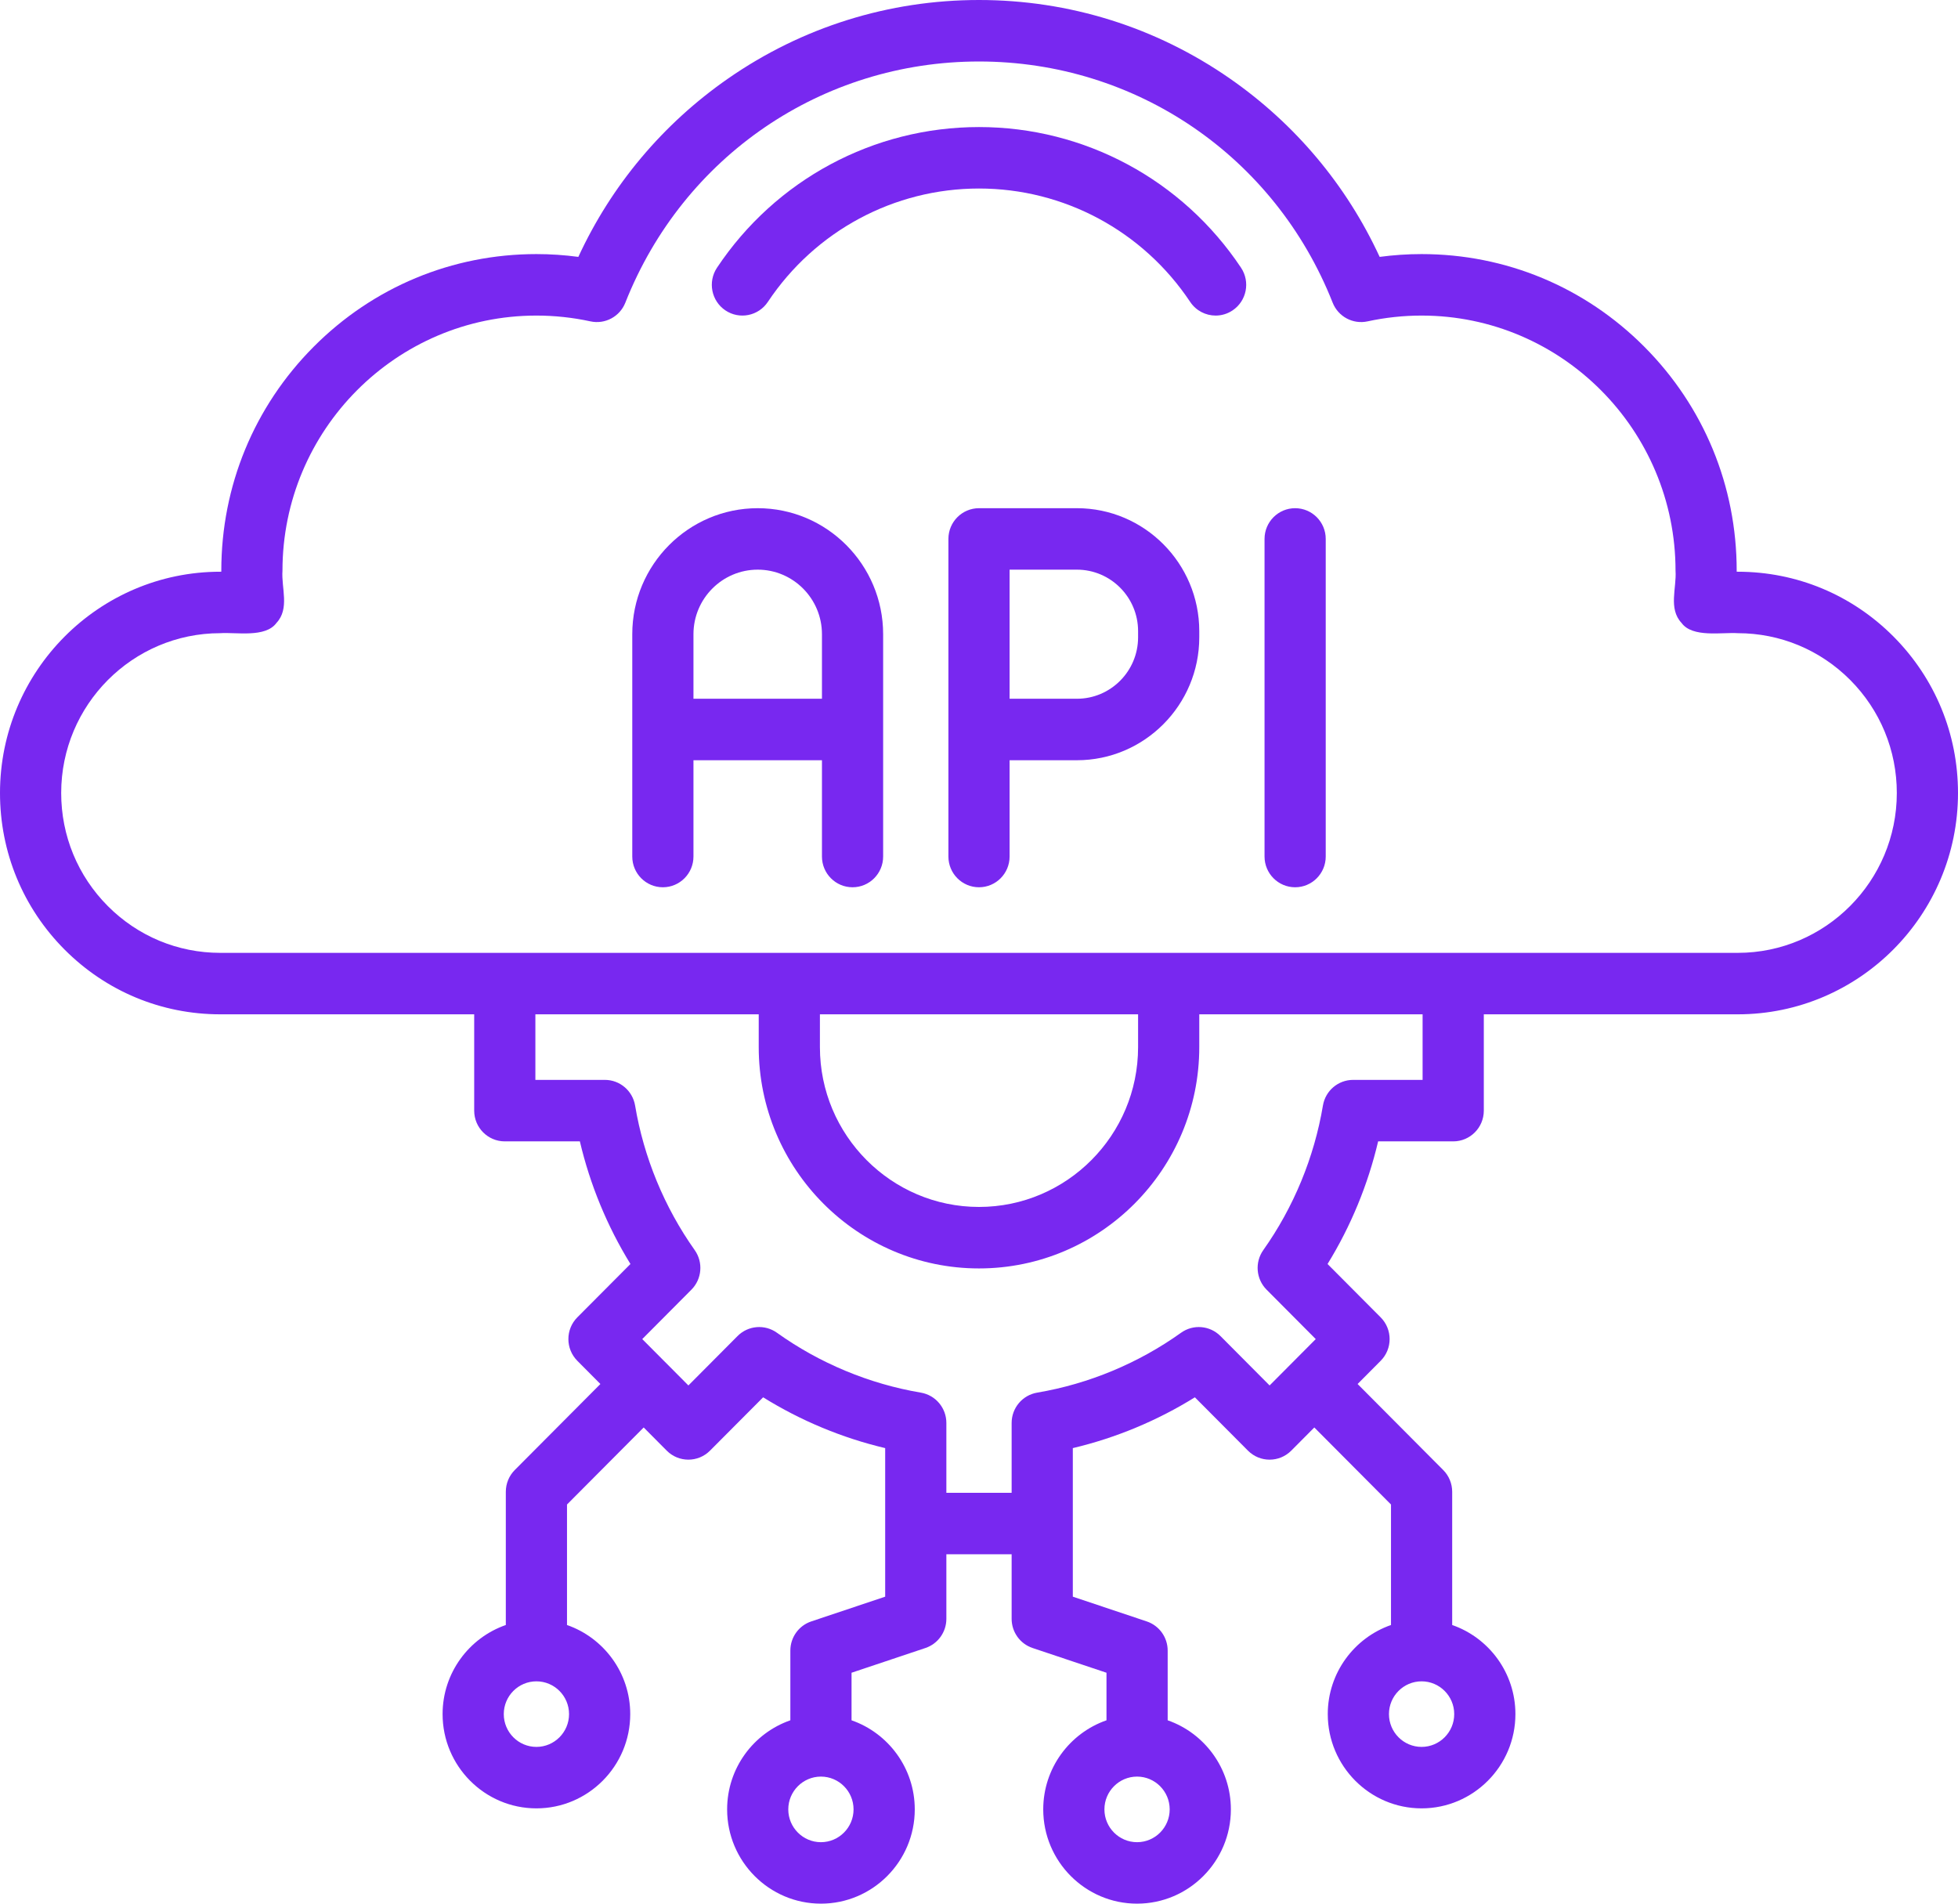 <svg width="72" height="70" viewBox="0 0 72 70" fill="none" xmlns="http://www.w3.org/2000/svg">
<path fill-rule="evenodd" clip-rule="evenodd" d="M69.627 23.406C68.097 21.869 66.063 21.023 63.9 21.023H63.862C63.862 21.01 63.862 20.997 63.862 20.985C63.862 17.875 62.657 14.952 60.468 12.753C58.28 10.554 55.37 9.343 52.275 9.343C51.759 9.343 51.244 9.378 50.733 9.446C49.515 6.809 47.625 4.555 45.224 2.887C42.506 0.998 39.316 0 36 0C32.683 0 29.494 0.998 26.775 2.887C24.375 4.555 22.485 6.809 21.267 9.446C20.756 9.378 20.24 9.343 19.725 9.343C16.63 9.343 13.72 10.554 11.532 12.753C9.343 14.952 8.138 17.875 8.138 20.985V21.023H8.1C3.634 21.023 0 24.673 0 29.16C0 31.334 0.842 33.377 2.372 34.915C3.903 36.452 5.937 37.298 8.1 37.298H17.437V40.84C17.437 41.464 17.941 41.97 18.562 41.97H21.323C21.696 43.558 22.327 45.09 23.183 46.479L21.23 48.44C20.791 48.882 20.791 49.597 21.23 50.039L22.078 50.892L18.929 54.055C18.718 54.267 18.6 54.555 18.6 54.855V59.754C17.248 60.224 16.275 61.515 16.275 63.03C16.275 64.941 17.823 66.496 19.725 66.496C21.627 66.496 23.175 64.941 23.175 63.03C23.175 61.515 22.201 60.224 20.85 59.754V55.323L23.67 52.49L24.518 53.343C24.958 53.784 25.67 53.784 26.109 53.342L28.062 51.381C29.444 52.24 30.969 52.875 32.55 53.249V56.023V58.712L29.832 59.622C29.372 59.776 29.063 60.208 29.063 60.694V63.258C27.711 63.728 26.738 65.018 26.738 66.534C26.738 68.445 28.285 70 30.188 70C32.09 70 33.638 68.445 33.638 66.534C33.638 65.018 32.664 63.728 31.313 63.258V61.509L34.031 60.599C34.49 60.445 34.8 60.013 34.8 59.526V57.153H37.2V59.526C37.2 60.013 37.51 60.445 37.969 60.599L40.688 61.509V63.258C39.336 63.728 38.362 65.018 38.362 66.534C38.362 68.445 39.91 70 41.812 70C43.715 70 45.262 68.445 45.262 66.534C45.262 65.018 44.289 63.728 42.938 63.258V60.694C42.938 60.208 42.628 59.776 42.168 59.622L39.45 58.712V56.023V53.249C41.031 52.875 42.556 52.24 43.938 51.381L45.891 53.343C46.33 53.784 47.042 53.784 47.482 53.343L48.33 52.49L51.15 55.323V59.754C49.799 60.224 48.825 61.515 48.825 63.03C48.825 64.942 50.373 66.496 52.275 66.496C54.177 66.496 55.725 64.941 55.725 63.03C55.725 61.515 54.752 60.224 53.4 59.754V54.855C53.4 54.555 53.282 54.268 53.071 54.056L49.922 50.892L50.77 50.039C51.21 49.598 51.209 48.882 50.77 48.441L48.817 46.479C49.673 45.09 50.304 43.558 50.677 41.97H53.438C54.059 41.97 54.563 41.464 54.563 40.84V37.298H63.9C68.366 37.298 72 33.648 72 29.16C72 26.987 71.157 24.944 69.627 23.406ZM19.725 64.236C19.063 64.236 18.525 63.695 18.525 63.03C18.525 62.365 19.063 61.825 19.725 61.825C20.387 61.825 20.925 62.365 20.925 63.03C20.925 63.695 20.387 64.236 19.725 64.236ZM30.187 67.74C29.526 67.74 28.987 67.199 28.987 66.534C28.987 65.869 29.526 65.328 30.187 65.328C30.849 65.328 31.387 65.869 31.387 66.534C31.387 67.199 30.849 67.74 30.187 67.74ZM41.812 67.74C41.151 67.74 40.612 67.199 40.612 66.534C40.612 65.869 41.151 65.328 41.812 65.328C42.474 65.328 43.012 65.869 43.012 66.534C43.012 67.199 42.474 67.74 41.812 67.74ZM52.275 64.236C51.613 64.236 51.075 63.695 51.075 63.03C51.075 62.365 51.613 61.825 52.275 61.825C52.936 61.825 53.475 62.365 53.475 63.03C53.475 63.695 52.936 64.236 52.275 64.236ZM52.312 39.709H49.756C49.207 39.709 48.738 40.108 48.647 40.652C48.328 42.556 47.57 44.394 46.454 45.968C46.136 46.418 46.187 47.033 46.575 47.423L48.383 49.24L47.537 50.09C47.536 50.091 47.535 50.091 47.535 50.092C47.534 50.093 47.533 50.094 47.533 50.094L46.686 50.945L44.878 49.128C44.489 48.738 43.877 48.687 43.43 49.007C41.863 50.128 40.033 50.889 38.139 51.209C37.597 51.301 37.2 51.772 37.2 52.324V54.892H34.8V52.324C34.8 51.772 34.403 51.301 33.861 51.209C31.967 50.889 30.137 50.128 28.57 49.007C28.122 48.687 27.51 48.738 27.122 49.128L25.314 50.945L24.468 50.094C24.467 50.094 24.466 50.093 24.466 50.092C24.465 50.091 24.464 50.091 24.463 50.09L23.617 49.24L25.425 47.423C25.813 47.033 25.864 46.418 25.546 45.968C24.43 44.394 23.672 42.556 23.354 40.652C23.262 40.108 22.793 39.709 22.244 39.709H19.687V37.298H27.9V38.504C27.9 42.991 31.534 46.642 36 46.642C40.466 46.642 44.1 42.991 44.1 38.504V37.298H52.312V39.709ZM41.85 37.298V38.504C41.85 41.745 39.225 44.381 36 44.381C32.774 44.381 30.15 41.744 30.15 38.504V37.298H41.85ZM63.9 35.038H53.437H42.975H29.025H18.562H8.1C6.538 35.038 5.069 34.426 3.963 33.316C2.859 32.206 2.25 30.73 2.25 29.16C2.25 25.92 4.874 23.283 8.1 23.283C8.677 23.242 9.761 23.461 10.165 22.907C10.66 22.38 10.341 21.621 10.387 20.985C10.387 15.812 14.576 11.604 19.725 11.604C20.392 11.604 21.061 11.676 21.711 11.817C22.249 11.934 22.792 11.643 22.995 11.13C25.125 5.742 30.23 2.261 36 2.261C41.77 2.261 46.875 5.742 49.005 11.13C49.208 11.643 49.751 11.934 50.289 11.817C50.939 11.676 51.608 11.604 52.275 11.604C57.424 11.604 61.613 15.812 61.613 20.985C61.658 21.62 61.34 22.38 61.835 22.907C62.236 23.46 63.328 23.244 63.9 23.283C65.462 23.283 66.931 23.895 68.037 25.004C69.141 26.115 69.75 27.591 69.75 29.16C69.75 32.401 67.125 35.038 63.9 35.038Z" fill="#7828F0"/>
<path fill-rule="evenodd" clip-rule="evenodd" d="M36 4.672C32.125 4.672 28.523 6.605 26.365 9.845C26.02 10.364 26.158 11.066 26.674 11.413C27.19 11.76 27.889 11.621 28.235 11.102C29.974 8.491 32.877 6.932 36 6.932C39.123 6.932 42.026 8.491 43.766 11.102C43.983 11.428 44.339 11.604 44.702 11.604C44.917 11.604 45.134 11.542 45.326 11.413C45.843 11.066 45.981 10.364 45.636 9.845C43.477 6.605 39.875 4.672 36 4.672Z" fill="#7828F0"/>
<path fill-rule="evenodd" clip-rule="evenodd" d="M27.863 18.687C25.319 18.687 23.25 20.765 23.25 23.321V31.496C23.25 32.12 23.754 32.626 24.375 32.626C24.996 32.626 25.5 32.12 25.5 31.496V27.955H30.225V31.496C30.225 32.12 30.729 32.626 31.35 32.626C31.971 32.626 32.475 32.12 32.475 31.496V23.321C32.475 20.765 30.406 18.687 27.863 18.687ZM25.5 25.694V23.321C25.5 22.012 26.56 20.947 27.863 20.947C29.165 20.947 30.225 22.012 30.225 23.321V25.694H25.5Z" fill="#7828F0"/>
<path fill-rule="evenodd" clip-rule="evenodd" d="M39.6 18.687H36C35.379 18.687 34.875 19.193 34.875 19.817V26.825V31.496C34.875 32.12 35.379 32.626 36 32.626C36.621 32.626 37.125 32.12 37.125 31.496V27.955H39.6C42.081 27.955 44.1 25.927 44.1 23.434V23.208C44.1 20.715 42.081 18.687 39.6 18.687ZM41.85 23.434C41.85 24.68 40.841 25.694 39.6 25.694H37.125V20.947H39.6C40.841 20.947 41.85 21.961 41.85 23.208V23.434Z" fill="#7828F0"/>
<path fill-rule="evenodd" clip-rule="evenodd" d="M47.625 18.687C47.004 18.687 46.5 19.193 46.5 19.817V31.496C46.5 32.12 47.004 32.626 47.625 32.626C48.246 32.626 48.75 32.12 48.75 31.496V19.817C48.75 19.193 48.246 18.687 47.625 18.687Z" fill="#7828F0"/>
</svg>
